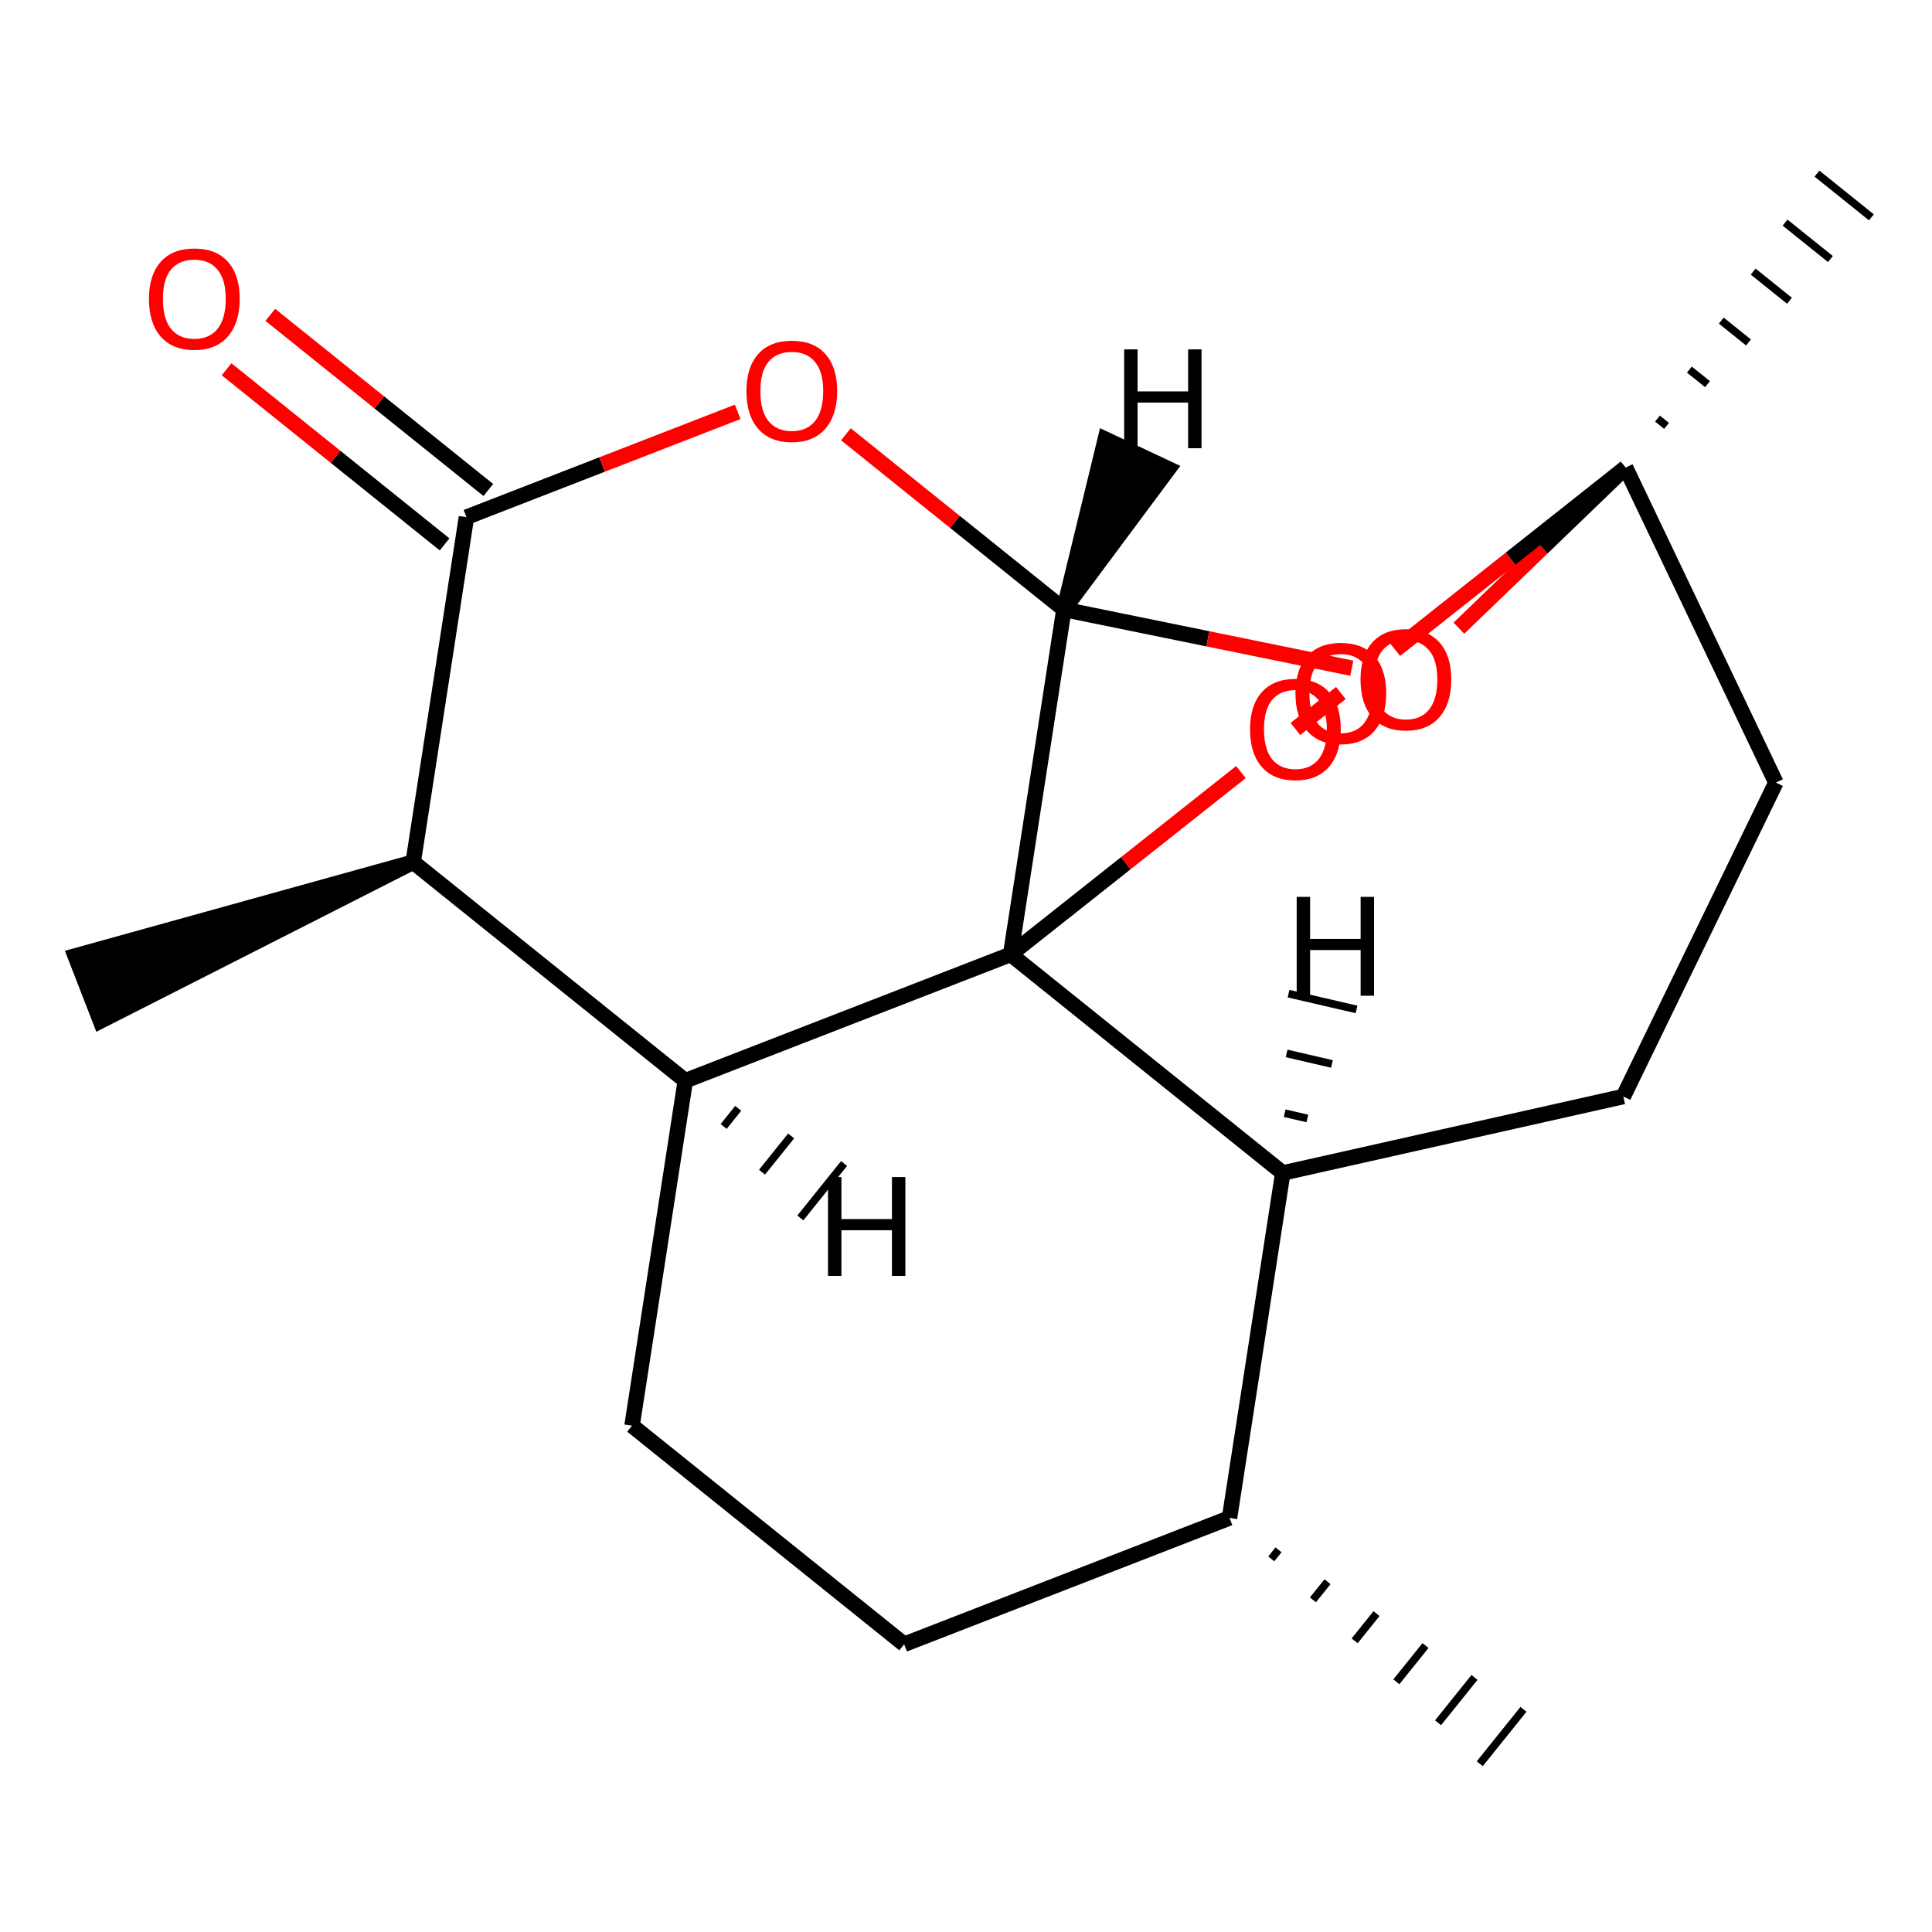 <?xml version='1.0' encoding='iso-8859-1'?>
<svg version='1.1' baseProfile='full'
              xmlns='http://www.w3.org/2000/svg'
                      xmlns:rdkit='http://www.rdkit.org/xml'
                      xmlns:xlink='http://www.w3.org/1999/xlink'
                  xml:space='preserve'
width='250px' height='250px' viewBox='0 0 250 250'>
<!-- END OF HEADER -->
<rect style='opacity:1.0;fill:#FFFFFF;stroke:none' width='250' height='250' x='0' y='0'> </rect>
<path class='bond-0 atom-7 atom-0' d='M 164.496,201.721 L 165.439,200.547' style='fill:none;fill-rule:evenodd;stroke:#000000;stroke-width:1.0px;stroke-linecap:butt;stroke-linejoin:miter;stroke-opacity:1' />
<path class='bond-0 atom-7 atom-0' d='M 169.893,207.022 L 171.779,204.675' style='fill:none;fill-rule:evenodd;stroke:#000000;stroke-width:1.0px;stroke-linecap:butt;stroke-linejoin:miter;stroke-opacity:1' />
<path class='bond-0 atom-7 atom-0' d='M 175.29,212.323 L 178.119,208.802' style='fill:none;fill-rule:evenodd;stroke:#000000;stroke-width:1.0px;stroke-linecap:butt;stroke-linejoin:miter;stroke-opacity:1' />
<path class='bond-0 atom-7 atom-0' d='M 180.687,217.625 L 184.459,212.93' style='fill:none;fill-rule:evenodd;stroke:#000000;stroke-width:1.0px;stroke-linecap:butt;stroke-linejoin:miter;stroke-opacity:1' />
<path class='bond-0 atom-7 atom-0' d='M 186.084,222.926 L 190.799,217.057' style='fill:none;fill-rule:evenodd;stroke:#000000;stroke-width:1.0px;stroke-linecap:butt;stroke-linejoin:miter;stroke-opacity:1' />
<path class='bond-0 atom-7 atom-0' d='M 191.481,228.227 L 197.138,221.185' style='fill:none;fill-rule:evenodd;stroke:#000000;stroke-width:1.0px;stroke-linecap:butt;stroke-linejoin:miter;stroke-opacity:1' />
<path class='bond-1 atom-8 atom-1' d='M 53.466,111.56 L 9.729,123.701 L 12.999,132.121 Z' style='fill:#000000;fill-rule:evenodd;fill-opacity:1;stroke:#000000;stroke-width:2.0px;stroke-linecap:butt;stroke-linejoin:miter;stroke-opacity:1;' />
<path class='bond-2 atom-13 atom-2' d='M 215.651,55.108 L 214.478,54.165' style='fill:none;fill-rule:evenodd;stroke:#000000;stroke-width:1.0px;stroke-linecap:butt;stroke-linejoin:miter;stroke-opacity:1' />
<path class='bond-2 atom-13 atom-2' d='M 220.952,49.711 L 218.605,47.825' style='fill:none;fill-rule:evenodd;stroke:#000000;stroke-width:1.0px;stroke-linecap:butt;stroke-linejoin:miter;stroke-opacity:1' />
<path class='bond-2 atom-13 atom-2' d='M 226.254,44.314 L 222.733,41.485' style='fill:none;fill-rule:evenodd;stroke:#000000;stroke-width:1.0px;stroke-linecap:butt;stroke-linejoin:miter;stroke-opacity:1' />
<path class='bond-2 atom-13 atom-2' d='M 231.555,38.917 L 226.86,35.145' style='fill:none;fill-rule:evenodd;stroke:#000000;stroke-width:1.0px;stroke-linecap:butt;stroke-linejoin:miter;stroke-opacity:1' />
<path class='bond-2 atom-13 atom-2' d='M 236.856,33.52 L 230.988,28.805' style='fill:none;fill-rule:evenodd;stroke:#000000;stroke-width:1.0px;stroke-linecap:butt;stroke-linejoin:miter;stroke-opacity:1' />
<path class='bond-2 atom-13 atom-2' d='M 242.157,28.123 L 235.115,22.465' style='fill:none;fill-rule:evenodd;stroke:#000000;stroke-width:1.0px;stroke-linecap:butt;stroke-linejoin:miter;stroke-opacity:1' />
<path class='bond-3 atom-3 atom-4' d='M 116.997,212.77 L 81.786,184.484' style='fill:none;fill-rule:evenodd;stroke:#000000;stroke-width:2.0px;stroke-linecap:butt;stroke-linejoin:miter;stroke-opacity:1' />
<path class='bond-4 atom-3 atom-7' d='M 116.997,212.77 L 159.099,196.42' style='fill:none;fill-rule:evenodd;stroke:#000000;stroke-width:2.0px;stroke-linecap:butt;stroke-linejoin:miter;stroke-opacity:1' />
<path class='bond-5 atom-4 atom-10' d='M 81.786,184.484 L 88.677,139.847' style='fill:none;fill-rule:evenodd;stroke:#000000;stroke-width:2.0px;stroke-linecap:butt;stroke-linejoin:miter;stroke-opacity:1' />
<path class='bond-6 atom-5 atom-6' d='M 210.059,141.89 L 229.801,101.268' style='fill:none;fill-rule:evenodd;stroke:#000000;stroke-width:2.0px;stroke-linecap:butt;stroke-linejoin:miter;stroke-opacity:1' />
<path class='bond-7 atom-5 atom-9' d='M 210.059,141.89 L 165.99,151.783' style='fill:none;fill-rule:evenodd;stroke:#000000;stroke-width:2.0px;stroke-linecap:butt;stroke-linejoin:miter;stroke-opacity:1' />
<path class='bond-8 atom-6 atom-13' d='M 229.801,101.268 L 210.35,60.505' style='fill:none;fill-rule:evenodd;stroke:#000000;stroke-width:2.0px;stroke-linecap:butt;stroke-linejoin:miter;stroke-opacity:1' />
<path class='bond-9 atom-7 atom-9' d='M 159.099,196.42 L 165.99,151.783' style='fill:none;fill-rule:evenodd;stroke:#000000;stroke-width:2.0px;stroke-linecap:butt;stroke-linejoin:miter;stroke-opacity:1' />
<path class='bond-10 atom-8 atom-10' d='M 53.466,111.56 L 88.677,139.847' style='fill:none;fill-rule:evenodd;stroke:#000000;stroke-width:2.0px;stroke-linecap:butt;stroke-linejoin:miter;stroke-opacity:1' />
<path class='bond-11 atom-8 atom-11' d='M 53.466,111.56 L 60.357,66.924' style='fill:none;fill-rule:evenodd;stroke:#000000;stroke-width:2.0px;stroke-linecap:butt;stroke-linejoin:miter;stroke-opacity:1' />
<path class='bond-12 atom-9 atom-14' d='M 165.99,151.783 L 130.779,123.496' style='fill:none;fill-rule:evenodd;stroke:#000000;stroke-width:2.0px;stroke-linecap:butt;stroke-linejoin:miter;stroke-opacity:1' />
<path class='bond-23 atom-9 atom-20' d='M 169.172,144.729 L 166.239,144.048' style='fill:none;fill-rule:evenodd;stroke:#000000;stroke-width:1.0px;stroke-linecap:butt;stroke-linejoin:miter;stroke-opacity:1' />
<path class='bond-23 atom-9 atom-20' d='M 172.354,137.675 L 166.488,136.314' style='fill:none;fill-rule:evenodd;stroke:#000000;stroke-width:1.0px;stroke-linecap:butt;stroke-linejoin:miter;stroke-opacity:1' />
<path class='bond-23 atom-9 atom-20' d='M 175.536,130.62 L 166.737,128.579' style='fill:none;fill-rule:evenodd;stroke:#000000;stroke-width:1.0px;stroke-linecap:butt;stroke-linejoin:miter;stroke-opacity:1' />
<path class='bond-13 atom-10 atom-14' d='M 88.677,139.847 L 130.779,123.496' style='fill:none;fill-rule:evenodd;stroke:#000000;stroke-width:2.0px;stroke-linecap:butt;stroke-linejoin:miter;stroke-opacity:1' />
<path class='bond-24 atom-10 atom-21' d='M 93.64,145.765 L 95.525,143.417' style='fill:none;fill-rule:evenodd;stroke:#000000;stroke-width:1.0px;stroke-linecap:butt;stroke-linejoin:miter;stroke-opacity:1' />
<path class='bond-24 atom-10 atom-21' d='M 98.602,151.683 L 102.374,146.988' style='fill:none;fill-rule:evenodd;stroke:#000000;stroke-width:1.0px;stroke-linecap:butt;stroke-linejoin:miter;stroke-opacity:1' />
<path class='bond-24 atom-10 atom-21' d='M 103.565,157.601 L 109.222,150.558' style='fill:none;fill-rule:evenodd;stroke:#000000;stroke-width:1.0px;stroke-linecap:butt;stroke-linejoin:miter;stroke-opacity:1' />
<path class='bond-14 atom-11 atom-15' d='M 63.186,63.403 L 49.081,52.071' style='fill:none;fill-rule:evenodd;stroke:#000000;stroke-width:2.0px;stroke-linecap:butt;stroke-linejoin:miter;stroke-opacity:1' />
<path class='bond-14 atom-11 atom-15' d='M 49.081,52.071 L 34.975,40.74' style='fill:none;fill-rule:evenodd;stroke:#FF0000;stroke-width:2.0px;stroke-linecap:butt;stroke-linejoin:miter;stroke-opacity:1' />
<path class='bond-14 atom-11 atom-15' d='M 57.529,70.445 L 43.423,59.114' style='fill:none;fill-rule:evenodd;stroke:#000000;stroke-width:2.0px;stroke-linecap:butt;stroke-linejoin:miter;stroke-opacity:1' />
<path class='bond-14 atom-11 atom-15' d='M 43.423,59.114 L 29.318,47.782' style='fill:none;fill-rule:evenodd;stroke:#FF0000;stroke-width:2.0px;stroke-linecap:butt;stroke-linejoin:miter;stroke-opacity:1' />
<path class='bond-15 atom-11 atom-16' d='M 60.357,66.924 L 77.908,60.108' style='fill:none;fill-rule:evenodd;stroke:#000000;stroke-width:2.0px;stroke-linecap:butt;stroke-linejoin:miter;stroke-opacity:1' />
<path class='bond-15 atom-11 atom-16' d='M 77.908,60.108 L 95.459,53.292' style='fill:none;fill-rule:evenodd;stroke:#FF0000;stroke-width:2.0px;stroke-linecap:butt;stroke-linejoin:miter;stroke-opacity:1' />
<path class='bond-16 atom-12 atom-14' d='M 137.67,78.86 L 130.779,123.496' style='fill:none;fill-rule:evenodd;stroke:#000000;stroke-width:2.0px;stroke-linecap:butt;stroke-linejoin:miter;stroke-opacity:1' />
<path class='bond-17 atom-12 atom-16' d='M 137.67,78.86 L 123.565,67.528' style='fill:none;fill-rule:evenodd;stroke:#000000;stroke-width:2.0px;stroke-linecap:butt;stroke-linejoin:miter;stroke-opacity:1' />
<path class='bond-17 atom-12 atom-16' d='M 123.565,67.528 L 109.46,56.197' style='fill:none;fill-rule:evenodd;stroke:#FF0000;stroke-width:2.0px;stroke-linecap:butt;stroke-linejoin:miter;stroke-opacity:1' />
<path class='bond-18 atom-12 atom-17' d='M 137.67,78.86 L 156.296,82.663' style='fill:none;fill-rule:evenodd;stroke:#000000;stroke-width:2.0px;stroke-linecap:butt;stroke-linejoin:miter;stroke-opacity:1' />
<path class='bond-18 atom-12 atom-17' d='M 156.296,82.663 L 174.922,86.466' style='fill:none;fill-rule:evenodd;stroke:#FF0000;stroke-width:2.0px;stroke-linecap:butt;stroke-linejoin:miter;stroke-opacity:1' />
<path class='bond-25 atom-12 atom-22' d='M 137.67,78.86 L 151.202,60.674 L 143.026,56.834 Z' style='fill:#000000;fill-rule:evenodd;fill-opacity:1;stroke:#000000;stroke-width:2.0px;stroke-linecap:butt;stroke-linejoin:miter;stroke-opacity:1;' />
<path class='bond-19 atom-13 atom-17' d='M 210.35,60.505 L 199.566,70.896' style='fill:none;fill-rule:evenodd;stroke:#000000;stroke-width:2.0px;stroke-linecap:butt;stroke-linejoin:miter;stroke-opacity:1' />
<path class='bond-19 atom-13 atom-17' d='M 199.566,70.896 L 188.781,81.287' style='fill:none;fill-rule:evenodd;stroke:#FF0000;stroke-width:2.0px;stroke-linecap:butt;stroke-linejoin:miter;stroke-opacity:1' />
<path class='bond-20 atom-13 atom-18' d='M 210.35,60.505 L 195.45,72.3' style='fill:none;fill-rule:evenodd;stroke:#000000;stroke-width:2.0px;stroke-linecap:butt;stroke-linejoin:miter;stroke-opacity:1' />
<path class='bond-20 atom-13 atom-18' d='M 195.45,72.3 L 180.55,84.096' style='fill:none;fill-rule:evenodd;stroke:#FF0000;stroke-width:2.0px;stroke-linecap:butt;stroke-linejoin:miter;stroke-opacity:1' />
<path class='bond-21 atom-14 atom-19' d='M 130.779,123.496 L 145.679,111.701' style='fill:none;fill-rule:evenodd;stroke:#000000;stroke-width:2.0px;stroke-linecap:butt;stroke-linejoin:miter;stroke-opacity:1' />
<path class='bond-21 atom-14 atom-19' d='M 145.679,111.701 L 160.579,99.906' style='fill:none;fill-rule:evenodd;stroke:#FF0000;stroke-width:2.0px;stroke-linecap:butt;stroke-linejoin:miter;stroke-opacity:1' />
<path class='bond-22 atom-18 atom-19' d='M 173.504,89.674 L 167.625,94.328' style='fill:none;fill-rule:evenodd;stroke:#FF0000;stroke-width:2.0px;stroke-linecap:butt;stroke-linejoin:miter;stroke-opacity:1' />
<path  class='atom-15' d='M 19.275 38.673
Q 19.275 35.602, 20.792 33.886
Q 22.31 32.169, 25.146 32.169
Q 27.983 32.169, 29.5 33.886
Q 31.018 35.602, 31.018 38.673
Q 31.018 41.781, 29.482 43.551
Q 27.946 45.304, 25.146 45.304
Q 22.328 45.304, 20.792 43.551
Q 19.275 41.799, 19.275 38.673
M 25.146 43.858
Q 27.097 43.858, 28.145 42.558
Q 29.211 41.239, 29.211 38.673
Q 29.211 36.162, 28.145 34.898
Q 27.097 33.615, 25.146 33.615
Q 23.195 33.615, 22.129 34.88
Q 21.081 36.144, 21.081 38.673
Q 21.081 41.257, 22.129 42.558
Q 23.195 43.858, 25.146 43.858
' fill='#FF0000'/>
<path  class='atom-16' d='M 96.588 50.609
Q 96.588 47.538, 98.105 45.822
Q 99.623 44.105, 102.459 44.105
Q 105.296 44.105, 106.813 45.822
Q 108.331 47.538, 108.331 50.609
Q 108.331 53.717, 106.795 55.487
Q 105.26 57.24, 102.459 57.24
Q 99.641 57.24, 98.105 55.487
Q 96.588 53.735, 96.588 50.609
M 102.459 55.794
Q 104.41 55.794, 105.458 54.494
Q 106.524 53.175, 106.524 50.609
Q 106.524 48.098, 105.458 46.834
Q 104.41 45.551, 102.459 45.551
Q 100.508 45.551, 99.442 46.816
Q 98.394 48.08, 98.394 50.609
Q 98.394 53.193, 99.442 54.494
Q 100.508 55.794, 102.459 55.794
' fill='#FF0000'/>
<path  class='atom-17' d='M 176.051 87.932
Q 176.051 84.861, 177.569 83.144
Q 179.086 81.428, 181.923 81.428
Q 184.759 81.428, 186.277 83.144
Q 187.794 84.861, 187.794 87.932
Q 187.794 91.039, 186.259 92.81
Q 184.723 94.562, 181.923 94.562
Q 179.104 94.562, 177.569 92.81
Q 176.051 91.058, 176.051 87.932
M 181.923 93.117
Q 183.874 93.117, 184.922 91.816
Q 185.988 90.497, 185.988 87.932
Q 185.988 85.421, 184.922 84.156
Q 183.874 82.874, 181.923 82.874
Q 179.972 82.874, 178.906 84.138
Q 177.858 85.403, 177.858 87.932
Q 177.858 90.516, 178.906 91.816
Q 179.972 93.117, 181.923 93.117
' fill='#FF0000'/>
<path  class='atom-18' d='M 167.632 89.71
Q 167.632 86.639, 169.15 84.922
Q 170.667 83.206, 173.504 83.206
Q 176.34 83.206, 177.858 84.922
Q 179.375 86.639, 179.375 89.71
Q 179.375 92.817, 177.84 94.588
Q 176.304 96.34, 173.504 96.34
Q 170.685 96.34, 169.15 94.588
Q 167.632 92.835, 167.632 89.71
M 173.504 94.895
Q 175.455 94.895, 176.503 93.594
Q 177.569 92.275, 177.569 89.71
Q 177.569 87.199, 176.503 85.934
Q 175.455 84.651, 173.504 84.651
Q 171.553 84.651, 170.487 85.916
Q 169.439 87.181, 169.439 89.71
Q 169.439 92.293, 170.487 93.594
Q 171.553 94.895, 173.504 94.895
' fill='#FF0000'/>
<path  class='atom-19' d='M 161.754 94.364
Q 161.754 91.292, 163.271 89.576
Q 164.789 87.86, 167.625 87.86
Q 170.462 87.86, 171.979 89.576
Q 173.497 91.292, 173.497 94.364
Q 173.497 97.471, 171.961 99.242
Q 170.426 100.994, 167.625 100.994
Q 164.807 100.994, 163.271 99.242
Q 161.754 97.489, 161.754 94.364
M 167.625 99.549
Q 169.576 99.549, 170.624 98.248
Q 171.69 96.929, 171.69 94.364
Q 171.69 91.852, 170.624 90.588
Q 169.576 89.305, 167.625 89.305
Q 165.674 89.305, 164.608 90.57
Q 163.56 91.834, 163.56 94.364
Q 163.56 96.947, 164.608 98.248
Q 165.674 99.549, 167.625 99.549
' fill='#FF0000'/>
<path  class='atom-20' d='M 167.791 116.056
L 169.525 116.056
L 169.525 121.494
L 176.065 121.494
L 176.065 116.056
L 177.8 116.056
L 177.8 128.847
L 176.065 128.847
L 176.065 122.939
L 169.525 122.939
L 169.525 128.847
L 167.791 128.847
L 167.791 116.056
' fill='#000000'/>
<path  class='atom-21' d='M 107.146 152.309
L 108.881 152.309
L 108.881 157.747
L 115.421 157.747
L 115.421 152.309
L 117.155 152.309
L 117.155 165.1
L 115.421 165.1
L 115.421 159.192
L 108.881 159.192
L 108.881 165.1
L 107.146 165.1
L 107.146 152.309
' fill='#000000'/>
<path  class='atom-22' d='M 145.467 45.21
L 147.201 45.21
L 147.201 50.648
L 153.741 50.648
L 153.741 45.21
L 155.475 45.21
L 155.475 58.001
L 153.741 58.001
L 153.741 52.093
L 147.201 52.093
L 147.201 58.001
L 145.467 58.001
L 145.467 45.21
' fill='#000000'/>
</svg>
